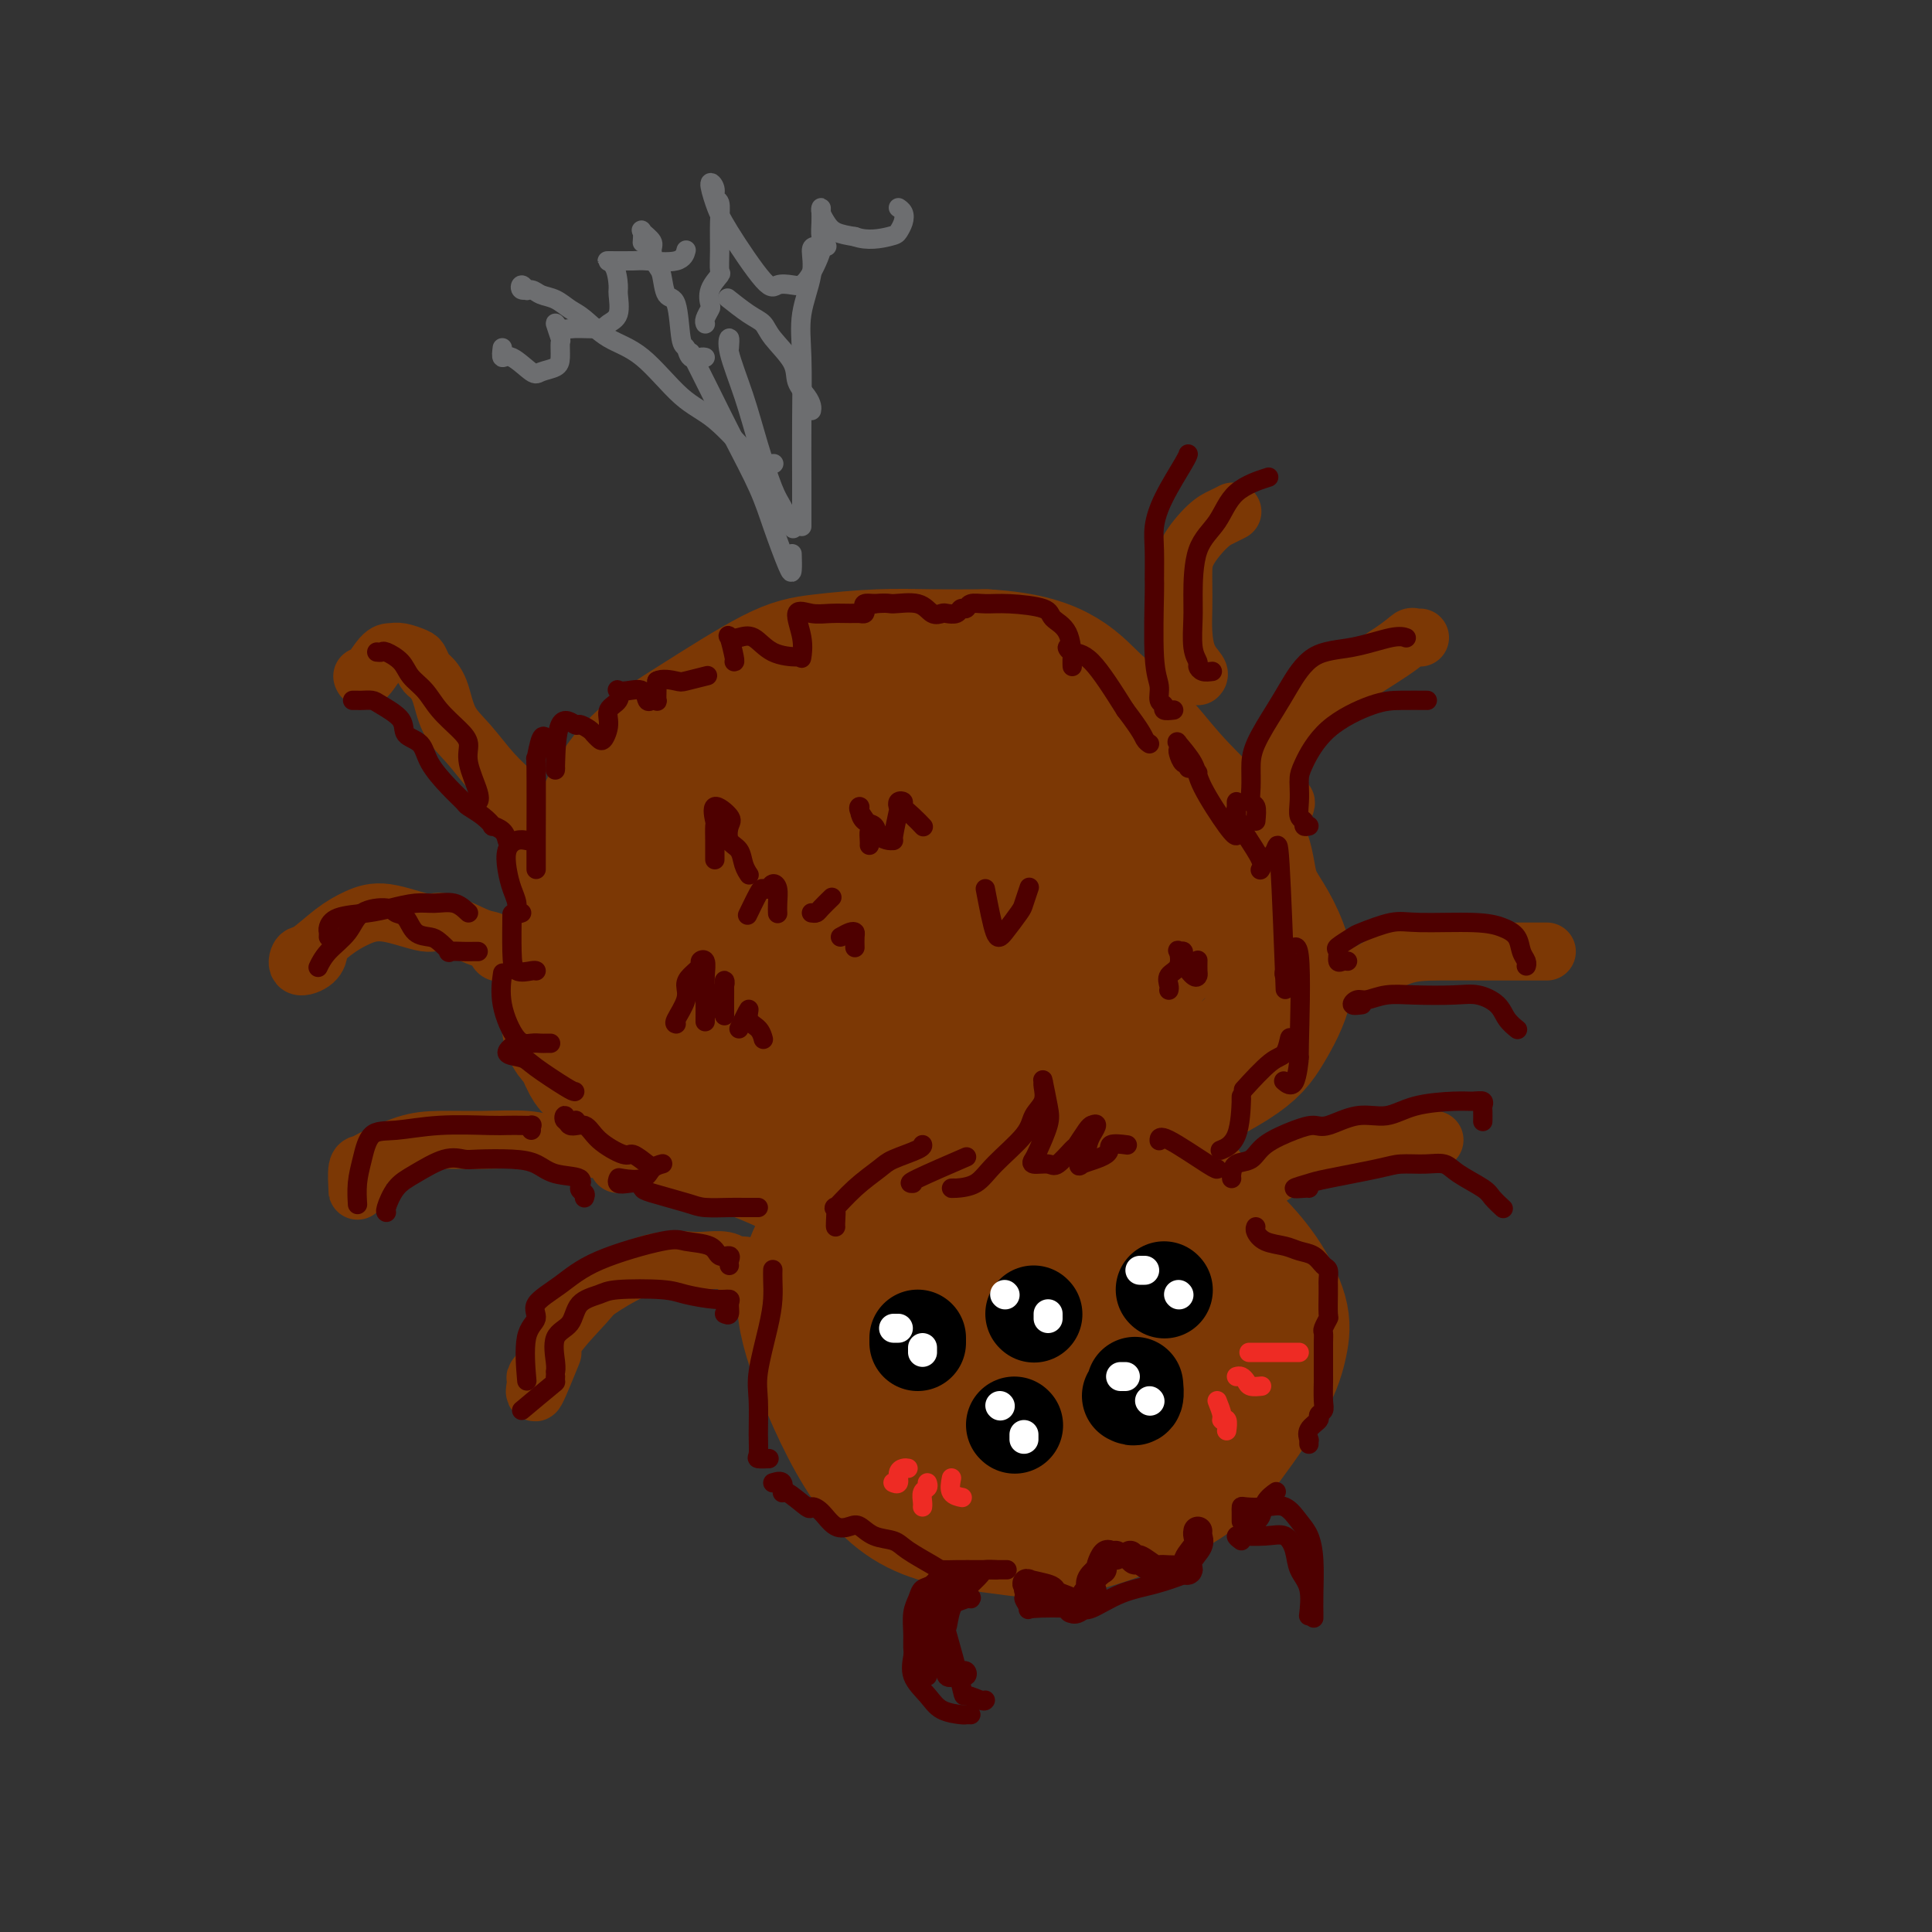 <svg viewBox='0 0 400 400' version='1.1' xmlns='http://www.w3.org/2000/svg' xmlns:xlink='http://www.w3.org/1999/xlink'><rect x="0" y="0" width="400" height="400" fill="#333333" stroke="none"/><g fill='none' stroke='rgb(124,56,5)' stroke-width='28' stroke-linecap='round' stroke-linejoin='round'><path d='M181,270c-1.184,-0.504 -2.369,-1.008 -3,-2c-0.631,-0.992 -0.710,-2.471 -1,-4c-0.290,-1.529 -0.792,-3.109 -1,-5c-0.208,-1.891 -0.123,-4.094 1,-6c1.123,-1.906 3.284,-3.514 5,-5c1.716,-1.486 2.986,-2.851 6,-4c3.014,-1.149 7.770,-2.081 12,-3c4.230,-0.919 7.933,-1.824 14,-2c6.067,-0.176 14.498,0.377 20,2c5.502,1.623 8.074,4.315 11,7c2.926,2.685 6.205,5.363 9,8c2.795,2.637 5.107,5.234 7,8c1.893,2.766 3.367,5.702 4,8c0.633,2.298 0.425,3.958 0,6c-0.425,2.042 -1.065,4.464 -3,8c-1.935,3.536 -5.163,8.185 -8,12c-2.837,3.815 -5.283,6.796 -11,10c-5.717,3.204 -14.706,6.632 -21,8c-6.294,1.368 -9.895,0.676 -15,0c-5.105,-0.676 -11.715,-1.337 -17,-4c-5.285,-2.663 -9.245,-7.327 -13,-14c-3.755,-6.673 -7.305,-15.355 -9,-21c-1.695,-5.645 -1.535,-8.254 -1,-11c0.535,-2.746 1.446,-5.628 4,-10c2.554,-4.372 6.753,-10.235 11,-14c4.247,-3.765 8.542,-5.431 13,-7c4.458,-1.569 9.078,-3.039 16,-3c6.922,0.039 16.144,1.588 22,4c5.856,2.412 8.346,5.688 11,9c2.654,3.312 5.473,6.661 7,10c1.527,3.339 1.764,6.670 2,10'/><path d='M253,265c0.518,3.086 0.815,5.800 0,9c-0.815,3.200 -2.740,6.886 -6,11c-3.260,4.114 -7.855,8.657 -12,12c-4.145,3.343 -7.842,5.487 -14,6c-6.158,0.513 -14.778,-0.606 -20,-4c-5.222,-3.394 -7.046,-9.064 -8,-14c-0.954,-4.936 -1.039,-9.140 0,-13c1.039,-3.860 3.200,-7.377 7,-10c3.800,-2.623 9.239,-4.353 13,-5c3.761,-0.647 5.846,-0.213 9,0c3.154,0.213 7.378,0.203 9,1c1.622,0.797 0.641,2.400 1,5c0.359,2.600 2.056,6.198 0,12c-2.056,5.802 -7.867,13.809 -13,18c-5.133,4.191 -9.588,4.566 -14,5c-4.412,0.434 -8.781,0.928 -13,0c-4.219,-0.928 -8.289,-3.278 -10,-8c-1.711,-4.722 -1.062,-11.816 1,-17c2.062,-5.184 5.537,-8.457 9,-11c3.463,-2.543 6.916,-4.357 10,-5c3.084,-0.643 5.800,-0.115 8,0c2.200,0.115 3.882,-0.184 5,0c1.118,0.184 1.670,0.853 2,2c0.330,1.147 0.436,2.774 0,4c-0.436,1.226 -1.415,2.050 -3,3c-1.585,0.950 -3.776,2.025 -6,3c-2.224,0.975 -4.483,1.850 -6,0c-1.517,-1.850 -2.293,-6.424 -2,-10c0.293,-3.576 1.656,-6.155 4,-9c2.344,-2.845 5.670,-5.956 8,-8c2.330,-2.044 3.665,-3.022 5,-4'/><path d='M217,238c3.340,-2.282 5.189,-1.986 6,-2c0.811,-0.014 0.584,-0.339 1,0c0.416,0.339 1.477,1.340 2,3c0.523,1.660 0.509,3.978 0,6c-0.509,2.022 -1.512,3.749 -4,7c-2.488,3.251 -6.459,8.027 -9,10c-2.541,1.973 -3.650,1.142 -5,1c-1.350,-0.142 -2.940,0.404 -4,0c-1.060,-0.404 -1.589,-1.757 -2,-3c-0.411,-1.243 -0.705,-2.375 -1,-3c-0.295,-0.625 -0.590,-0.742 0,-1c0.590,-0.258 2.065,-0.657 3,-1c0.935,-0.343 1.329,-0.631 2,-1c0.671,-0.369 1.620,-0.820 2,-1c0.380,-0.180 0.190,-0.090 0,0'/><path d='M211,253c-1.274,-0.190 -2.548,-0.379 -2,0c0.548,0.379 2.919,1.328 -4,0c-6.919,-1.328 -23.128,-4.933 -31,-7c-7.872,-2.067 -7.408,-2.596 -10,-4c-2.592,-1.404 -8.241,-3.682 -12,-5c-3.759,-1.318 -5.628,-1.676 -10,-4c-4.372,-2.324 -11.248,-6.614 -15,-9c-3.752,-2.386 -4.379,-2.868 -5,-4c-0.621,-1.132 -1.236,-2.912 -2,-4c-0.764,-1.088 -1.678,-1.482 -2,-3c-0.322,-1.518 -0.051,-4.159 0,-6c0.051,-1.841 -0.118,-2.880 0,-5c0.118,-2.120 0.525,-5.320 1,-8c0.475,-2.680 1.020,-4.838 1,-7c-0.020,-2.162 -0.605,-4.327 0,-7c0.605,-2.673 2.400,-5.854 4,-9c1.600,-3.146 3.006,-6.257 5,-9c1.994,-2.743 4.577,-5.117 7,-7c2.423,-1.883 4.685,-3.275 9,-6c4.315,-2.725 10.684,-6.783 15,-9c4.316,-2.217 6.580,-2.594 10,-3c3.420,-0.406 7.998,-0.840 12,-1c4.002,-0.160 7.429,-0.046 11,0c3.571,0.046 7.285,0.023 11,0'/><path d='M204,136c8.567,0.475 12.986,2.164 16,4c3.014,1.836 4.625,3.821 7,6c2.375,2.179 5.513,4.553 8,7c2.487,2.447 4.321,4.968 7,8c2.679,3.032 6.202,6.577 9,9c2.798,2.423 4.872,3.726 6,6c1.128,2.274 1.310,5.521 2,8c0.690,2.479 1.889,4.192 3,6c1.111,1.808 2.132,3.711 3,6c0.868,2.289 1.581,4.965 1,8c-0.581,3.035 -2.455,6.428 -4,9c-1.545,2.572 -2.762,4.321 -7,7c-4.238,2.679 -11.499,6.287 -16,8c-4.501,1.713 -6.243,1.531 -8,2c-1.757,0.469 -3.528,1.588 -6,2c-2.472,0.412 -5.643,0.118 -8,0c-2.357,-0.118 -3.899,-0.058 -6,0c-2.101,0.058 -4.760,0.115 -9,-1c-4.240,-1.115 -10.059,-3.401 -14,-5c-3.941,-1.599 -6.003,-2.509 -8,-3c-1.997,-0.491 -3.928,-0.563 -7,-1c-3.072,-0.437 -7.284,-1.240 -10,-2c-2.716,-0.760 -3.937,-1.476 -5,-2c-1.063,-0.524 -1.967,-0.857 -3,-2c-1.033,-1.143 -2.196,-3.095 -3,-4c-0.804,-0.905 -1.249,-0.762 -2,-1c-0.751,-0.238 -1.810,-0.858 -3,-2c-1.190,-1.142 -2.513,-2.808 -3,-4c-0.487,-1.192 -0.139,-1.912 0,-3c0.139,-1.088 0.070,-2.544 0,-4'/><path d='M144,198c0.042,-1.960 0.146,-3.360 2,-7c1.854,-3.640 5.457,-9.520 8,-13c2.543,-3.480 4.026,-4.561 6,-7c1.974,-2.439 4.440,-6.236 7,-9c2.560,-2.764 5.213,-4.496 8,-6c2.787,-1.504 5.708,-2.780 10,-4c4.292,-1.220 9.956,-2.383 15,-2c5.044,0.383 9.470,2.312 13,5c3.530,2.688 6.166,6.136 10,10c3.834,3.864 8.867,8.143 12,11c3.133,2.857 4.366,4.291 5,6c0.634,1.709 0.667,3.694 1,5c0.333,1.306 0.964,1.934 1,3c0.036,1.066 -0.523,2.571 -1,4c-0.477,1.429 -0.873,2.782 -5,6c-4.127,3.218 -11.986,8.302 -19,12c-7.014,3.698 -13.184,6.011 -19,7c-5.816,0.989 -11.277,0.656 -16,0c-4.723,-0.656 -8.709,-1.633 -13,-4c-4.291,-2.367 -8.886,-6.123 -11,-9c-2.114,-2.877 -1.747,-4.873 -2,-7c-0.253,-2.127 -1.125,-4.385 -1,-7c0.125,-2.615 1.247,-5.589 2,-8c0.753,-2.411 1.137,-4.260 4,-6c2.863,-1.740 8.205,-3.370 12,-4c3.795,-0.630 6.043,-0.258 10,0c3.957,0.258 9.624,0.403 14,1c4.376,0.597 7.462,1.644 12,3c4.538,1.356 10.530,3.019 14,4c3.470,0.981 4.420,1.280 5,2c0.580,0.720 0.790,1.860 1,3'/><path d='M229,187c1.287,1.178 1.504,1.622 2,2c0.496,0.378 1.269,0.690 0,3c-1.269,2.310 -4.581,6.617 -10,10c-5.419,3.383 -12.947,5.842 -21,8c-8.053,2.158 -16.633,4.015 -24,5c-7.367,0.985 -13.522,1.097 -19,0c-5.478,-1.097 -10.278,-3.405 -14,-7c-3.722,-3.595 -6.366,-8.479 -7,-12c-0.634,-3.521 0.741,-5.681 1,-7c0.259,-1.319 -0.599,-1.798 0,-3c0.599,-1.202 2.656,-3.125 6,-6c3.344,-2.875 7.977,-6.700 12,-9c4.023,-2.300 7.438,-3.076 12,-3c4.562,0.076 10.272,1.003 15,2c4.728,0.997 8.475,2.063 12,3c3.525,0.937 6.830,1.746 9,3c2.170,1.254 3.206,2.955 4,4c0.794,1.045 1.345,1.435 1,2c-0.345,0.565 -1.586,1.306 -3,3c-1.414,1.694 -3.002,4.340 -11,8c-7.998,3.660 -22.405,8.332 -31,10c-8.595,1.668 -11.377,0.330 -15,0c-3.623,-0.330 -8.085,0.346 -11,-1c-2.915,-1.346 -4.281,-4.716 -5,-8c-0.719,-3.284 -0.792,-6.484 2,-10c2.792,-3.516 8.448,-7.350 12,-9c3.552,-1.650 4.999,-1.116 9,-1c4.001,0.116 10.557,-0.185 16,0c5.443,0.185 9.773,0.858 15,3c5.227,2.142 11.351,5.755 14,8c2.649,2.245 1.825,3.123 1,4'/><path d='M201,189c2.542,3.138 1.398,4.982 -1,7c-2.398,2.018 -6.048,4.208 -10,6c-3.952,1.792 -8.205,3.186 -13,4c-4.795,0.814 -10.133,1.048 -13,0c-2.867,-1.048 -3.264,-3.379 -3,-6c0.264,-2.621 1.188,-5.532 3,-7c1.812,-1.468 4.514,-1.493 10,-2c5.486,-0.507 13.758,-1.497 19,-2c5.242,-0.503 7.453,-0.519 9,0c1.547,0.519 2.431,1.573 3,2c0.569,0.427 0.825,0.226 0,2c-0.825,1.774 -2.729,5.522 -8,9c-5.271,3.478 -13.908,6.685 -20,8c-6.092,1.315 -9.640,0.739 -12,0c-2.360,-0.739 -3.531,-1.640 -4,-2c-0.469,-0.360 -0.234,-0.180 0,0'/></g>
<g fill='none' stroke='rgb(124,56,5)' stroke-width='12' stroke-linecap='round' stroke-linejoin='round'><path d='M154,262c-0.342,-0.030 -0.684,-0.060 -1,0c-0.316,0.060 -0.606,0.211 -1,0c-0.394,-0.211 -0.892,-0.785 -2,-1c-1.108,-0.215 -2.826,-0.072 -4,0c-1.174,0.072 -1.805,0.074 -3,0c-1.195,-0.074 -2.954,-0.222 -5,0c-2.046,0.222 -4.378,0.814 -7,2c-2.622,1.186 -5.533,2.966 -7,4c-1.467,1.034 -1.488,1.320 -3,3c-1.512,1.680 -4.513,4.752 -6,7c-1.487,2.248 -1.459,3.673 -2,5c-0.541,1.327 -1.650,2.557 -2,3c-0.350,0.443 0.061,0.098 0,1c-0.061,0.902 -0.593,3.051 0,2c0.593,-1.051 2.312,-5.300 3,-7c0.688,-1.700 0.344,-0.850 0,0'/><path d='M128,241c-0.024,-0.876 -0.048,-1.752 0,-2c0.048,-0.248 0.167,0.131 0,0c-0.167,-0.131 -0.619,-0.771 -1,-1c-0.381,-0.229 -0.692,-0.047 -1,0c-0.308,0.047 -0.612,-0.040 -1,0c-0.388,0.040 -0.861,0.208 -1,0c-0.139,-0.208 0.056,-0.792 0,-1c-0.056,-0.208 -0.363,-0.042 -1,0c-0.637,0.042 -1.603,-0.042 -3,0c-1.397,0.042 -3.224,0.208 -5,0c-1.776,-0.208 -3.502,-0.792 -6,-1c-2.498,-0.208 -5.768,-0.042 -9,0c-3.232,0.042 -6.425,-0.041 -9,0c-2.575,0.041 -4.532,0.207 -7,1c-2.468,0.793 -5.446,2.212 -7,3c-1.554,0.788 -1.684,0.946 -2,1c-0.316,0.054 -0.817,0.003 -1,1c-0.183,0.997 -0.049,3.040 0,4c0.049,0.960 0.013,0.835 0,0c-0.013,-0.835 -0.004,-2.382 0,-3c0.004,-0.618 0.002,-0.309 0,0'/><path d='M104,197c0.093,-0.059 0.187,-0.119 0,0c-0.187,0.119 -0.653,0.416 -1,0c-0.347,-0.416 -0.573,-1.545 -1,-2c-0.427,-0.455 -1.054,-0.236 -3,-1c-1.946,-0.764 -5.211,-2.513 -7,-3c-1.789,-0.487 -2.100,0.287 -4,0c-1.900,-0.287 -5.388,-1.634 -8,-2c-2.612,-0.366 -4.349,0.250 -6,1c-1.651,0.750 -3.217,1.635 -5,3c-1.783,1.365 -3.784,3.210 -5,4c-1.216,0.790 -1.646,0.527 -2,1c-0.354,0.473 -0.631,1.684 0,2c0.631,0.316 2.170,-0.261 3,-1c0.830,-0.739 0.951,-1.640 1,-2c0.049,-0.360 0.024,-0.180 0,0'/><path d='M107,169c-0.007,-0.235 -0.013,-0.471 0,-1c0.013,-0.529 0.046,-1.353 0,-2c-0.046,-0.647 -0.172,-1.118 -1,-2c-0.828,-0.882 -2.358,-2.177 -4,-4c-1.642,-1.823 -3.395,-4.175 -5,-6c-1.605,-1.825 -3.060,-3.123 -4,-5c-0.940,-1.877 -1.363,-4.334 -2,-6c-0.637,-1.666 -1.487,-2.541 -2,-3c-0.513,-0.459 -0.690,-0.501 -1,-1c-0.310,-0.499 -0.753,-1.454 -1,-2c-0.247,-0.546 -0.297,-0.681 -1,-1c-0.703,-0.319 -2.059,-0.821 -3,-1c-0.941,-0.179 -1.468,-0.034 -2,0c-0.532,0.034 -1.071,-0.042 -2,1c-0.929,1.042 -2.250,3.204 -3,4c-0.750,0.796 -0.929,0.228 -1,0c-0.071,-0.228 -0.036,-0.114 0,0'/><path d='M260,254c-0.816,-0.133 -1.632,-0.266 -2,-1c-0.368,-0.734 -0.287,-2.070 0,-3c0.287,-0.930 0.779,-1.455 1,-2c0.221,-0.545 0.170,-1.110 1,-2c0.830,-0.890 2.542,-2.105 4,-3c1.458,-0.895 2.661,-1.469 4,-2c1.339,-0.531 2.815,-1.018 5,-2c2.185,-0.982 5.080,-2.459 7,-3c1.920,-0.541 2.864,-0.145 4,0c1.136,0.145 2.462,0.039 4,0c1.538,-0.039 3.288,-0.010 4,0c0.712,0.010 0.387,0.003 1,0c0.613,-0.003 2.165,-0.001 3,0c0.835,0.001 0.953,0.000 1,0c0.047,-0.000 0.024,-0.000 0,0'/><path d='M261,215c0.001,-0.733 0.003,-1.466 0,-2c-0.003,-0.534 -0.009,-0.869 0,-1c0.009,-0.131 0.034,-0.060 1,-1c0.966,-0.940 2.874,-2.893 5,-4c2.126,-1.107 4.470,-1.368 7,-2c2.530,-0.632 5.247,-1.633 8,-3c2.753,-1.367 5.541,-3.098 8,-4c2.459,-0.902 4.590,-0.974 8,-1c3.410,-0.026 8.101,-0.007 11,0c2.899,0.007 4.006,0.002 5,0c0.994,-0.002 1.875,-0.001 3,0c1.125,0.001 2.495,0.000 3,0c0.505,-0.000 0.144,-0.000 0,0c-0.144,0.000 -0.072,0.000 0,0'/><path d='M266,167c0.215,-0.514 0.431,-1.028 0,-1c-0.431,0.028 -1.508,0.597 -2,0c-0.492,-0.597 -0.400,-2.361 0,-4c0.400,-1.639 1.108,-3.152 2,-5c0.892,-1.848 1.969,-4.030 3,-6c1.031,-1.970 2.016,-3.729 3,-5c0.984,-1.271 1.966,-2.053 5,-4c3.034,-1.947 8.120,-5.058 11,-7c2.880,-1.942 3.556,-2.717 4,-3c0.444,-0.283 0.658,-0.076 1,0c0.342,0.076 0.812,0.022 1,0c0.188,-0.022 0.094,-0.011 0,0'/><path d='M248,140c0.196,-0.204 0.392,-0.407 0,-1c-0.392,-0.593 -1.373,-1.575 -2,-3c-0.627,-1.425 -0.900,-3.292 -1,-5c-0.100,-1.708 -0.028,-3.256 0,-5c0.028,-1.744 0.013,-3.686 0,-5c-0.013,-1.314 -0.024,-2.002 0,-3c0.024,-0.998 0.084,-2.306 1,-4c0.916,-1.694 2.689,-3.774 4,-5c1.311,-1.226 2.161,-1.599 3,-2c0.839,-0.401 1.668,-0.829 2,-1c0.332,-0.171 0.166,-0.086 0,0'/></g>
<g fill='none' stroke='rgb(78,0,0)' stroke-width='4' stroke-linecap='round' stroke-linejoin='round'><path d='M160,263c0.004,-0.137 0.008,-0.274 0,0c-0.008,0.274 -0.026,0.958 0,2c0.026,1.042 0.098,2.442 0,4c-0.098,1.558 -0.365,3.275 -1,6c-0.635,2.725 -1.636,6.457 -2,9c-0.364,2.543 -0.090,3.897 0,6c0.090,2.103 -0.003,4.956 0,7c0.003,2.044 0.104,3.280 0,4c-0.104,0.720 -0.413,0.925 0,1c0.413,0.075 1.546,0.022 2,0c0.454,-0.022 0.227,-0.011 0,0'/><path d='M160,307c0.844,-0.251 1.689,-0.502 2,0c0.311,0.502 0.089,1.757 0,2c-0.089,0.243 -0.043,-0.526 1,0c1.043,0.526 3.084,2.348 4,3c0.916,0.652 0.706,0.134 1,0c0.294,-0.134 1.092,0.114 2,1c0.908,0.886 1.927,2.408 3,3c1.073,0.592 2.199,0.255 3,0c0.801,-0.255 1.276,-0.426 2,0c0.724,0.426 1.698,1.449 3,2c1.302,0.551 2.931,0.631 4,1c1.069,0.369 1.579,1.027 3,2c1.421,0.973 3.755,2.261 5,3c1.245,0.739 1.403,0.930 2,1c0.597,0.070 1.634,0.019 3,0c1.366,-0.019 3.060,-0.005 5,0c1.940,0.005 4.126,0.001 5,0c0.874,-0.001 0.437,-0.001 0,0'/><path d='M200,326c-0.245,-0.015 -0.489,-0.030 -1,0c-0.511,0.030 -1.288,0.104 -2,0c-0.712,-0.104 -1.357,-0.388 -2,0c-0.643,0.388 -1.282,1.447 -2,2c-0.718,0.553 -1.513,0.599 -2,1c-0.487,0.401 -0.666,1.155 -1,2c-0.334,0.845 -0.824,1.779 -1,3c-0.176,1.221 -0.038,2.728 0,4c0.038,1.272 -0.025,2.309 0,3c0.025,0.691 0.136,1.036 0,2c-0.136,0.964 -0.521,2.545 0,4c0.521,1.455 1.947,2.782 3,4c1.053,1.218 1.732,2.326 3,3c1.268,0.674 3.123,0.913 4,1c0.877,0.087 0.775,0.024 1,0c0.225,-0.024 0.779,-0.007 1,0c0.221,0.007 0.111,0.003 0,0'/><path d='M204,352c-0.089,0.142 -0.178,0.283 -1,0c-0.822,-0.283 -2.376,-0.992 -3,-1c-0.624,-0.008 -0.316,0.683 -1,-2c-0.684,-2.683 -2.358,-8.739 -3,-11c-0.642,-2.261 -0.251,-0.725 0,-1c0.251,-0.275 0.362,-2.361 1,-4c0.638,-1.639 1.804,-2.831 3,-4c1.196,-1.169 2.424,-2.313 3,-3c0.576,-0.687 0.501,-0.916 1,-1c0.499,-0.084 1.571,-0.024 2,0c0.429,0.024 0.214,0.012 0,0'/><path d='M201,331c0.154,-0.220 0.307,-0.440 -1,0c-1.307,0.440 -4.075,1.541 -5,2c-0.925,0.459 -0.008,0.277 0,1c0.008,0.723 -0.894,2.353 -1,4c-0.106,1.647 0.586,3.313 1,5c0.414,1.687 0.552,3.394 1,4c0.448,0.606 1.206,0.110 2,0c0.794,-0.110 1.625,0.166 2,0c0.375,-0.166 0.293,-0.776 0,-1c-0.293,-0.224 -0.798,-0.064 -1,0c-0.202,0.064 -0.101,0.032 0,0'/><path d='M193,341c-0.423,-0.121 -0.845,-0.242 -1,0c-0.155,0.242 -0.041,0.847 0,1c0.041,0.153 0.011,-0.145 0,0c-0.011,0.145 -0.002,0.735 0,2c0.002,1.265 -0.005,3.206 0,3c0.005,-0.206 0.020,-2.560 0,-4c-0.020,-1.440 -0.074,-1.966 0,-3c0.074,-1.034 0.278,-2.576 0,-4c-0.278,-1.424 -1.036,-2.730 0,-4c1.036,-1.270 3.868,-2.506 5,-3c1.132,-0.494 0.566,-0.247 0,0'/><path d='M257,315c-0.001,-0.339 -0.003,-0.679 0,-1c0.003,-0.321 0.009,-0.624 0,-1c-0.009,-0.376 -0.035,-0.823 0,-1c0.035,-0.177 0.131,-0.082 1,0c0.869,0.082 2.510,0.150 4,0c1.490,-0.150 2.830,-0.519 4,0c1.170,0.519 2.170,1.925 3,3c0.830,1.075 1.490,1.819 2,3c0.510,1.181 0.869,2.800 1,5c0.131,2.200 0.035,4.981 0,7c-0.035,2.019 -0.009,3.274 0,4c0.009,0.726 0.003,0.922 0,1c-0.003,0.078 -0.001,0.039 0,0'/><path d='M257,319c-0.569,-0.424 -1.138,-0.848 -1,-1c0.138,-0.152 0.983,-0.033 1,0c0.017,0.033 -0.792,-0.021 0,0c0.792,0.021 3.187,0.117 5,0c1.813,-0.117 3.046,-0.447 4,0c0.954,0.447 1.628,1.672 2,3c0.372,1.328 0.440,2.758 1,4c0.560,1.242 1.612,2.296 2,4c0.388,1.704 0.111,4.058 0,5c-0.111,0.942 -0.055,0.471 0,0'/><path d='M213,331c-0.565,-0.225 -1.129,-0.450 -1,0c0.129,0.450 0.952,1.575 1,2c0.048,0.425 -0.678,0.150 1,0c1.678,-0.150 5.759,-0.176 8,0c2.241,0.176 2.643,0.555 4,0c1.357,-0.555 3.670,-2.044 6,-3c2.330,-0.956 4.676,-1.380 7,-2c2.324,-0.620 4.626,-1.436 6,-2c1.374,-0.564 1.821,-0.875 2,-1c0.179,-0.125 0.089,-0.062 0,0'/><path d='M257,318c-0.170,0.186 -0.339,0.372 0,0c0.339,-0.372 1.188,-1.301 2,-2c0.812,-0.699 1.589,-1.167 2,-2c0.411,-0.833 0.457,-2.032 1,-3c0.543,-0.968 1.584,-1.705 2,-2c0.416,-0.295 0.208,-0.147 0,0'/><path d='M271,299c0.005,-0.410 0.009,-0.821 0,-1c-0.009,-0.179 -0.032,-0.128 0,0c0.032,0.128 0.117,0.333 0,0c-0.117,-0.333 -0.438,-1.203 0,-2c0.438,-0.797 1.634,-1.520 2,-2c0.366,-0.480 -0.098,-0.715 0,-1c0.098,-0.285 0.758,-0.618 1,-1c0.242,-0.382 0.065,-0.811 0,-2c-0.065,-1.189 -0.017,-3.137 0,-4c0.017,-0.863 0.005,-0.641 0,-1c-0.005,-0.359 -0.002,-1.299 0,-2c0.002,-0.701 0.004,-1.162 0,-2c-0.004,-0.838 -0.015,-2.053 0,-3c0.015,-0.947 0.057,-1.627 0,-2c-0.057,-0.373 -0.211,-0.439 0,-1c0.211,-0.561 0.789,-1.618 1,-2c0.211,-0.382 0.056,-0.090 0,-1c-0.056,-0.910 -0.014,-3.021 0,-4c0.014,-0.979 0.001,-0.824 0,-1c-0.001,-0.176 0.009,-0.681 0,-1c-0.009,-0.319 -0.036,-0.453 0,-1c0.036,-0.547 0.135,-1.509 0,-2c-0.135,-0.491 -0.504,-0.512 -1,-1c-0.496,-0.488 -1.117,-1.444 -2,-2c-0.883,-0.556 -2.026,-0.713 -3,-1c-0.974,-0.287 -1.777,-0.704 -3,-1c-1.223,-0.296 -2.864,-0.471 -4,-1c-1.136,-0.529 -1.767,-1.412 -2,-2c-0.233,-0.588 -0.066,-0.882 0,-1c0.066,-0.118 0.033,-0.059 0,0'/><path d='M157,250c-1.062,0.004 -2.123,0.008 -3,0c-0.877,-0.008 -1.569,-0.029 -3,0c-1.431,0.029 -3.601,0.109 -5,0c-1.399,-0.109 -2.027,-0.408 -4,-1c-1.973,-0.592 -5.293,-1.478 -7,-2c-1.707,-0.522 -1.802,-0.679 -2,-1c-0.198,-0.321 -0.498,-0.804 -1,-1c-0.502,-0.196 -1.207,-0.103 -2,0c-0.793,0.103 -1.675,0.217 -2,0c-0.325,-0.217 -0.094,-0.766 0,-1c0.094,-0.234 0.050,-0.154 1,0c0.950,0.154 2.894,0.381 4,0c1.106,-0.381 1.375,-1.372 2,-2c0.625,-0.628 1.607,-0.894 2,-1c0.393,-0.106 0.196,-0.053 0,0'/><path d='M134,241c-1.175,-0.911 -2.350,-1.821 -3,-2c-0.650,-0.179 -0.776,0.374 -2,0c-1.224,-0.374 -3.545,-1.676 -5,-3c-1.455,-1.324 -2.043,-2.670 -3,-3c-0.957,-0.330 -2.284,0.356 -3,0c-0.716,-0.356 -0.821,-1.755 -1,-2c-0.179,-0.245 -0.433,0.665 0,1c0.433,0.335 1.552,0.096 2,0c0.448,-0.096 0.224,-0.048 0,0'/><path d='M119,226c-0.229,-0.027 -0.457,-0.053 -2,-1c-1.543,-0.947 -4.399,-2.814 -6,-4c-1.601,-1.186 -1.945,-1.691 -3,-2c-1.055,-0.309 -2.819,-0.423 -3,-1c-0.181,-0.577 1.220,-1.617 2,-2c0.780,-0.383 0.937,-0.109 1,0c0.063,0.109 0.031,0.055 0,0'/><path d='M114,216c-0.352,-0.004 -0.704,-0.007 -1,0c-0.296,0.007 -0.534,0.026 -1,0c-0.466,-0.026 -1.158,-0.095 -2,0c-0.842,0.095 -1.834,0.355 -3,-1c-1.166,-1.355 -2.506,-4.326 -3,-7c-0.494,-2.674 -0.141,-5.050 0,-6c0.141,-0.950 0.071,-0.475 0,0'/><path d='M111,201c-0.113,-0.065 -0.226,-0.131 -1,0c-0.774,0.131 -2.207,0.458 -3,0c-0.793,-0.458 -0.944,-1.700 -1,-4c-0.056,-2.300 -0.016,-5.657 0,-7c0.016,-1.343 0.008,-0.671 0,0'/><path d='M108,189c-0.446,0.160 -0.891,0.321 -1,0c-0.109,-0.321 0.120,-1.123 0,-2c-0.120,-0.877 -0.589,-1.829 -1,-3c-0.411,-1.171 -0.765,-2.563 -1,-4c-0.235,-1.438 -0.352,-2.921 0,-4c0.352,-1.079 1.172,-1.752 2,-2c0.828,-0.248 1.665,-0.071 2,0c0.335,0.071 0.167,0.035 0,0'/><path d='M111,180c0.002,-0.304 0.003,-0.608 0,-1c-0.003,-0.392 -0.011,-0.873 0,-5c0.011,-4.127 0.041,-11.901 0,-15c-0.041,-3.099 -0.155,-1.524 0,-2c0.155,-0.476 0.578,-3.004 1,-4c0.422,-0.996 0.845,-0.460 1,0c0.155,0.460 0.044,0.846 0,1c-0.044,0.154 -0.022,0.077 0,0'/><path d='M115,159c-0.026,0.485 -0.053,0.970 0,-1c0.053,-1.970 0.185,-6.395 1,-8c0.815,-1.605 2.312,-0.388 3,0c0.688,0.388 0.565,-0.051 1,0c0.435,0.051 1.427,0.594 2,1c0.573,0.406 0.726,0.677 1,1c0.274,0.323 0.669,0.698 1,1c0.331,0.302 0.597,0.532 1,0c0.403,-0.532 0.944,-1.827 1,-3c0.056,-1.173 -0.373,-2.223 0,-3c0.373,-0.777 1.546,-1.282 2,-2c0.454,-0.718 0.187,-1.649 0,-2c-0.187,-0.351 -0.296,-0.122 0,0c0.296,0.122 0.997,0.137 2,0c1.003,-0.137 2.307,-0.428 3,0c0.693,0.428 0.774,1.573 1,2c0.226,0.427 0.596,0.137 1,0c0.404,-0.137 0.840,-0.119 1,0c0.160,0.119 0.043,0.340 0,0c-0.043,-0.340 -0.012,-1.240 0,-2c0.012,-0.760 0.006,-1.380 0,-2'/><path d='M136,141c1.003,-0.635 3.011,-0.222 4,0c0.989,0.222 0.959,0.252 2,0c1.041,-0.252 3.155,-0.786 4,-1c0.845,-0.214 0.423,-0.107 0,0'/><path d='M152,137c0.102,0.029 0.204,0.058 0,-1c-0.204,-1.058 -0.713,-3.201 -1,-4c-0.287,-0.799 -0.350,-0.252 0,0c0.350,0.252 1.113,0.210 2,0c0.887,-0.210 1.897,-0.590 3,0c1.103,0.590 2.297,2.148 4,3c1.703,0.852 3.914,0.998 5,1c1.086,0.002 1.045,-0.139 1,0c-0.045,0.139 -0.095,0.559 0,0c0.095,-0.559 0.336,-2.097 0,-4c-0.336,-1.903 -1.250,-4.170 -1,-5c0.250,-0.830 1.664,-0.222 3,0c1.336,0.222 2.593,0.057 4,0c1.407,-0.057 2.964,-0.005 4,0c1.036,0.005 1.551,-0.037 2,0c0.449,0.037 0.832,0.154 1,0c0.168,-0.154 0.122,-0.580 0,-1c-0.122,-0.420 -0.321,-0.834 0,-1c0.321,-0.166 1.160,-0.083 2,0'/><path d='M181,125c3.118,-0.277 2.914,0.031 4,0c1.086,-0.031 3.460,-0.399 5,0c1.540,0.399 2.244,1.567 3,2c0.756,0.433 1.565,0.131 2,0c0.435,-0.131 0.496,-0.092 1,0c0.504,0.092 1.449,0.235 2,0c0.551,-0.235 0.706,-0.848 1,-1c0.294,-0.152 0.727,0.158 1,0c0.273,-0.158 0.386,-0.782 1,-1c0.614,-0.218 1.730,-0.028 3,0c1.270,0.028 2.694,-0.106 5,0c2.306,0.106 5.493,0.453 7,1c1.507,0.547 1.332,1.294 2,2c0.668,0.706 2.179,1.369 3,3c0.821,1.631 0.953,4.228 1,5c0.047,0.772 0.008,-0.281 0,0c-0.008,0.281 0.013,1.897 0,2c-0.013,0.103 -0.060,-1.307 0,-2c0.060,-0.693 0.229,-0.669 0,-1c-0.229,-0.331 -0.855,-1.017 -1,-1c-0.145,0.017 0.192,0.735 1,1c0.808,0.265 2.088,0.076 4,2c1.912,1.924 4.456,5.962 7,10'/><path d='M233,147c3.476,4.548 3.667,5.417 4,6c0.333,0.583 0.810,0.881 1,1c0.190,0.119 0.095,0.060 0,0'/><path d='M248,160c-0.303,-0.457 -0.607,-0.914 -1,-1c-0.393,-0.086 -0.876,0.198 -1,0c-0.124,-0.198 0.111,-0.879 0,-1c-0.111,-0.121 -0.568,0.318 -1,0c-0.432,-0.318 -0.837,-1.394 -1,-2c-0.163,-0.606 -0.083,-0.743 0,-1c0.083,-0.257 0.169,-0.633 0,-1c-0.169,-0.367 -0.591,-0.725 0,0c0.591,0.725 2.197,2.531 3,4c0.803,1.469 0.804,2.599 2,5c1.196,2.401 3.589,6.073 5,8c1.411,1.927 1.842,2.109 2,2c0.158,-0.109 0.043,-0.510 0,-1c-0.043,-0.490 -0.013,-1.069 0,-2c0.013,-0.931 0.008,-2.215 0,-3c-0.008,-0.785 -0.019,-1.073 0,-1c0.019,0.073 0.068,0.507 0,1c-0.068,0.493 -0.253,1.047 0,2c0.253,0.953 0.944,2.307 2,4c1.056,1.693 2.477,3.725 3,5c0.523,1.275 0.150,1.793 0,2c-0.150,0.207 -0.075,0.104 0,0'/><path d='M262,178c0.762,-0.500 1.524,-1.000 2,-2c0.476,-1.000 0.667,-2.500 1,3c0.333,5.500 0.810,18.000 1,23c0.190,5.000 0.095,2.500 0,0'/><path d='M266,202c-0.130,-0.188 -0.259,-0.377 0,-1c0.259,-0.623 0.907,-1.682 1,-2c0.093,-0.318 -0.369,0.105 0,-1c0.369,-1.105 1.570,-3.740 2,0c0.430,3.740 0.090,13.853 0,18c-0.090,4.147 0.069,2.328 0,3c-0.069,0.672 -0.365,3.835 -1,5c-0.635,1.165 -1.610,0.333 -2,0c-0.390,-0.333 -0.195,-0.166 0,0'/><path d='M267,216c0.062,-0.742 0.124,-1.483 0,-1c-0.124,0.483 -0.435,2.191 -1,3c-0.565,0.809 -1.383,0.718 -3,2c-1.617,1.282 -4.033,3.938 -5,5c-0.967,1.062 -0.483,0.531 0,0'/><path d='M257,227c-0.006,0.611 -0.013,1.222 0,1c0.013,-0.222 0.045,-1.276 0,0c-0.045,1.276 -0.166,4.882 -1,7c-0.834,2.118 -2.381,2.748 -3,3c-0.619,0.252 -0.309,0.126 0,0'/><path d='M173,254c0.006,0.016 0.012,0.031 0,0c-0.012,-0.031 -0.042,-0.109 0,-1c0.042,-0.891 0.158,-2.595 0,-3c-0.158,-0.405 -0.588,0.487 0,0c0.588,-0.487 2.196,-2.355 4,-4c1.804,-1.645 3.804,-3.068 5,-4c1.196,-0.932 1.588,-1.374 3,-2c1.412,-0.626 3.842,-1.436 5,-2c1.158,-0.564 1.042,-0.883 1,-1c-0.042,-0.117 -0.012,-0.034 0,0c0.012,0.034 0.006,0.017 0,0'/><path d='M189,245c-0.578,0.022 -1.156,0.044 1,-1c2.156,-1.044 7.044,-3.156 9,-4c1.956,-0.844 0.978,-0.422 0,0'/><path d='M198,246c-0.435,-0.009 -0.870,-0.018 -1,0c-0.130,0.018 0.044,0.062 1,0c0.956,-0.062 2.695,-0.232 4,-1c1.305,-0.768 2.178,-2.135 4,-4c1.822,-1.865 4.593,-4.227 6,-6c1.407,-1.773 1.449,-2.957 2,-4c0.551,-1.043 1.611,-1.944 2,-3c0.389,-1.056 0.108,-2.267 0,-3c-0.108,-0.733 -0.041,-0.988 0,-1c0.041,-0.012 0.057,0.220 0,0c-0.057,-0.220 -0.186,-0.894 0,0c0.186,0.894 0.688,3.354 1,5c0.312,1.646 0.433,2.479 0,4c-0.433,1.521 -1.422,3.731 -2,5c-0.578,1.269 -0.747,1.597 -1,2c-0.253,0.403 -0.591,0.881 0,1c0.591,0.119 2.113,-0.122 3,0c0.887,0.122 1.141,0.607 2,0c0.859,-0.607 2.323,-2.307 3,-3c0.677,-0.693 0.567,-0.379 1,-1c0.433,-0.621 1.409,-2.177 2,-3c0.591,-0.823 0.795,-0.911 1,-1'/><path d='M226,233c1.907,-0.920 0.673,0.781 0,2c-0.673,1.219 -0.786,1.955 -1,3c-0.214,1.045 -0.530,2.399 -1,3c-0.470,0.601 -1.096,0.448 0,0c1.096,-0.448 3.912,-1.192 5,-2c1.088,-0.808 0.447,-1.679 1,-2c0.553,-0.321 2.301,-0.092 3,0c0.699,0.092 0.350,0.046 0,0'/><path d='M240,236c0.000,0.144 0.000,0.287 0,0c0.000,-0.287 0.000,-1.005 2,0c2.000,1.005 6.000,3.732 8,5c2.000,1.268 2.000,1.077 2,1c-0.000,-0.077 0.000,-0.038 0,0'/><path d='M150,272c0.436,0.195 0.871,0.389 1,0c0.129,-0.389 -0.049,-1.362 0,-2c0.049,-0.638 0.326,-0.942 0,-1c-0.326,-0.058 -1.254,0.131 -3,0c-1.746,-0.131 -4.310,-0.581 -6,-1c-1.690,-0.419 -2.506,-0.807 -5,-1c-2.494,-0.193 -6.665,-0.192 -9,0c-2.335,0.192 -2.832,0.576 -4,1c-1.168,0.424 -3.007,0.888 -4,2c-0.993,1.112 -1.142,2.873 -2,4c-0.858,1.127 -2.426,1.622 -3,3c-0.574,1.378 -0.155,3.640 0,5c0.155,1.360 0.044,1.817 0,2c-0.044,0.183 -0.022,0.091 0,0'/><path d='M151,262c-0.054,-0.295 -0.108,-0.590 0,-1c0.108,-0.410 0.379,-0.936 0,-1c-0.379,-0.064 -1.408,0.334 -2,0c-0.592,-0.334 -0.747,-1.398 -2,-2c-1.253,-0.602 -3.605,-0.741 -5,-1c-1.395,-0.259 -1.832,-0.638 -5,0c-3.168,0.638 -9.067,2.294 -13,4c-3.933,1.706 -5.901,3.464 -8,5c-2.099,1.536 -4.328,2.851 -5,4c-0.672,1.149 0.211,2.133 0,3c-0.211,0.867 -1.518,1.618 -2,4c-0.482,2.382 -0.138,6.395 0,8c0.138,1.605 0.069,0.803 0,0'/><path d='M108,292c2.423,-2.030 4.845,-4.060 6,-5c1.155,-0.940 1.042,-0.792 1,-1c-0.042,-0.208 -0.012,-0.774 0,-1c0.012,-0.226 0.006,-0.113 0,0'/><path d='M121,248c0.147,-0.366 0.294,-0.731 0,-1c-0.294,-0.269 -1.030,-0.440 -1,-1c0.030,-0.560 0.825,-1.509 0,-2c-0.825,-0.491 -3.270,-0.523 -5,-1c-1.730,-0.477 -2.747,-1.398 -4,-2c-1.253,-0.602 -2.743,-0.884 -5,-1c-2.257,-0.116 -5.279,-0.066 -7,0c-1.721,0.066 -2.139,0.147 -3,0c-0.861,-0.147 -2.164,-0.523 -4,0c-1.836,0.523 -4.205,1.944 -6,3c-1.795,1.056 -3.017,1.747 -4,3c-0.983,1.253 -1.726,3.068 -2,4c-0.274,0.932 -0.078,0.981 0,1c0.078,0.019 0.039,0.010 0,0'/><path d='M110,234c-0.040,-0.422 -0.081,-0.845 0,-1c0.081,-0.155 0.283,-0.043 0,0c-0.283,0.043 -1.050,0.015 -2,0c-0.950,-0.015 -2.082,-0.018 -3,0c-0.918,0.018 -1.622,0.058 -4,0c-2.378,-0.058 -6.431,-0.215 -10,0c-3.569,0.215 -6.655,0.801 -9,1c-2.345,0.199 -3.949,0.012 -5,1c-1.051,0.988 -1.550,3.151 -2,5c-0.450,1.849 -0.852,3.382 -1,5c-0.148,1.618 -0.042,3.319 0,4c0.042,0.681 0.021,0.340 0,0'/><path d='M99,197c-0.291,-0.004 -0.582,-0.008 -1,0c-0.418,0.008 -0.965,0.027 -2,0c-1.035,-0.027 -2.560,-0.099 -3,0c-0.440,0.099 0.206,0.370 0,0c-0.206,-0.370 -1.263,-1.380 -2,-2c-0.737,-0.620 -1.153,-0.850 -2,-1c-0.847,-0.150 -2.125,-0.222 -3,-1c-0.875,-0.778 -1.349,-2.263 -2,-3c-0.651,-0.737 -1.480,-0.725 -2,-1c-0.520,-0.275 -0.732,-0.837 -2,-1c-1.268,-0.163 -3.594,0.072 -5,1c-1.406,0.928 -1.892,2.548 -3,4c-1.108,1.452 -2.837,2.737 -4,4c-1.163,1.263 -1.761,2.504 -2,3c-0.239,0.496 -0.120,0.248 0,0'/><path d='M97,189c-0.903,-0.852 -1.807,-1.703 -3,-2c-1.193,-0.297 -2.676,-0.039 -4,0c-1.324,0.039 -2.488,-0.140 -4,0c-1.512,0.140 -3.372,0.601 -5,1c-1.628,0.399 -3.025,0.738 -5,1c-1.975,0.262 -4.529,0.449 -6,1c-1.471,0.551 -1.858,1.467 -2,2c-0.142,0.533 -0.038,0.682 0,1c0.038,0.318 0.011,0.805 0,1c-0.011,0.195 -0.005,0.097 0,0'/><path d='M105,174c-0.186,-0.720 -0.372,-1.440 -1,-2c-0.628,-0.560 -1.697,-0.961 -2,-1c-0.303,-0.039 0.160,0.284 0,0c-0.160,-0.284 -0.943,-1.173 -2,-2c-1.057,-0.827 -2.389,-1.590 -3,-2c-0.611,-0.410 -0.501,-0.465 -1,-1c-0.499,-0.535 -1.608,-1.549 -3,-3c-1.392,-1.451 -3.066,-3.338 -4,-5c-0.934,-1.662 -1.128,-3.101 -2,-4c-0.872,-0.899 -2.423,-1.260 -3,-2c-0.577,-0.740 -0.182,-1.858 -1,-3c-0.818,-1.142 -2.850,-2.306 -4,-3c-1.150,-0.694 -1.419,-0.918 -2,-1c-0.581,-0.082 -1.475,-0.022 -2,0c-0.525,0.022 -0.680,0.006 -1,0c-0.320,-0.006 -0.806,-0.002 -1,0c-0.194,0.002 -0.097,0.001 0,0'/><path d='M78,135c0.389,0.041 0.779,0.082 1,0c0.221,-0.082 0.274,-0.287 1,0c0.726,0.287 2.127,1.067 3,2c0.873,0.933 1.219,2.020 2,3c0.781,0.980 1.997,1.852 3,3c1.003,1.148 1.793,2.573 3,4c1.207,1.427 2.831,2.855 4,4c1.169,1.145 1.882,2.006 2,3c0.118,0.994 -0.360,2.122 0,4c0.360,1.878 1.559,4.506 2,6c0.441,1.494 0.126,1.856 0,2c-0.126,0.144 -0.063,0.072 0,0'/><path d='M243,147c-0.878,0.102 -1.756,0.203 -2,0c-0.244,-0.203 0.145,-0.711 0,-1c-0.145,-0.289 -0.823,-0.360 -1,-1c-0.177,-0.640 0.149,-1.851 0,-3c-0.149,-1.149 -0.773,-2.238 -1,-6c-0.227,-3.762 -0.057,-10.197 0,-13c0.057,-2.803 0.001,-1.973 0,-3c-0.001,-1.027 0.052,-3.911 0,-6c-0.052,-2.089 -0.210,-3.383 0,-5c0.210,-1.617 0.788,-3.557 2,-6c1.212,-2.443 3.057,-5.388 4,-7c0.943,-1.612 0.984,-1.889 1,-2c0.016,-0.111 0.008,-0.055 0,0'/><path d='M251,139c-0.724,0.096 -1.448,0.192 -2,0c-0.552,-0.192 -0.933,-0.671 -1,-1c-0.067,-0.329 0.178,-0.506 0,-1c-0.178,-0.494 -0.781,-1.305 -1,-3c-0.219,-1.695 -0.053,-4.274 0,-6c0.053,-1.726 -0.006,-2.599 0,-5c0.006,-2.401 0.076,-6.328 1,-9c0.924,-2.672 2.701,-4.087 4,-6c1.299,-1.913 2.119,-4.323 4,-6c1.881,-1.677 4.823,-2.622 6,-3c1.177,-0.378 0.588,-0.189 0,0'/><path d='M260,170c0.113,-1.221 0.227,-2.441 0,-3c-0.227,-0.559 -0.794,-0.456 -1,-1c-0.206,-0.544 -0.051,-1.735 0,-3c0.051,-1.265 -0.002,-2.605 0,-4c0.002,-1.395 0.058,-2.845 1,-5c0.942,-2.155 2.769,-5.016 4,-7c1.231,-1.984 1.864,-3.092 3,-5c1.136,-1.908 2.774,-4.616 5,-6c2.226,-1.384 5.040,-1.443 8,-2c2.960,-0.557 6.066,-1.611 8,-2c1.934,-0.389 2.695,-0.111 3,0c0.305,0.111 0.152,0.056 0,0'/><path d='M271,171c-0.453,0.102 -0.906,0.203 -1,0c-0.094,-0.203 0.171,-0.712 0,-1c-0.171,-0.288 -0.777,-0.356 -1,-1c-0.223,-0.644 -0.063,-1.865 0,-3c0.063,-1.135 0.028,-2.185 0,-3c-0.028,-0.815 -0.050,-1.395 0,-2c0.050,-0.605 0.172,-1.234 1,-3c0.828,-1.766 2.363,-4.669 5,-7c2.637,-2.331 6.377,-4.089 9,-5c2.623,-0.911 4.129,-0.976 6,-1c1.871,-0.024 4.106,-0.007 5,0c0.894,0.007 0.447,0.003 0,0'/><path d='M279,199c-0.303,-0.057 -0.606,-0.113 -1,0c-0.394,0.113 -0.877,0.397 -1,0c-0.123,-0.397 0.116,-1.473 0,-2c-0.116,-0.527 -0.586,-0.505 0,-1c0.586,-0.495 2.228,-1.506 3,-2c0.772,-0.494 0.674,-0.470 2,-1c1.326,-0.530 4.075,-1.615 6,-2c1.925,-0.385 3.026,-0.069 6,0c2.974,0.069 7.820,-0.108 11,0c3.180,0.108 4.694,0.502 6,1c1.306,0.498 2.402,1.100 3,2c0.598,0.900 0.696,2.097 1,3c0.304,0.903 0.813,1.512 1,2c0.187,0.488 0.054,0.854 0,1c-0.054,0.146 -0.027,0.073 0,0'/><path d='M282,208c-0.921,0.121 -1.843,0.243 -2,0c-0.157,-0.243 0.449,-0.849 1,-1c0.551,-0.151 1.045,0.154 2,0c0.955,-0.154 2.371,-0.768 4,-1c1.629,-0.232 3.472,-0.081 6,0c2.528,0.081 5.743,0.092 8,0c2.257,-0.092 3.558,-0.287 5,0c1.442,0.287 3.026,1.056 4,2c0.974,0.944 1.339,2.062 2,3c0.661,0.938 1.617,1.697 2,2c0.383,0.303 0.191,0.152 0,0'/><path d='M255,244c-0.036,-0.208 -0.071,-0.416 0,-1c0.071,-0.584 0.249,-1.544 1,-2c0.751,-0.456 2.074,-0.407 3,-1c0.926,-0.593 1.453,-1.827 3,-3c1.547,-1.173 4.114,-2.284 6,-3c1.886,-0.716 3.091,-1.035 4,-1c0.909,0.035 1.520,0.426 3,0c1.480,-0.426 3.828,-1.669 6,-2c2.172,-0.331 4.169,0.250 6,0c1.831,-0.250 3.496,-1.332 6,-2c2.504,-0.668 5.848,-0.923 8,-1c2.152,-0.077 3.113,0.025 4,0c0.887,-0.025 1.702,-0.178 2,0c0.298,0.178 0.080,0.687 0,1c-0.080,0.313 -0.022,0.430 0,1c0.022,0.570 0.006,1.591 0,2c-0.006,0.409 -0.003,0.204 0,0'/><path d='M271,246c-0.118,-0.026 -0.236,-0.052 -1,0c-0.764,0.052 -2.173,0.182 -2,0c0.173,-0.182 1.928,-0.675 3,-1c1.072,-0.325 1.460,-0.481 4,-1c2.540,-0.519 7.234,-1.402 10,-2c2.766,-0.598 3.606,-0.911 5,-1c1.394,-0.089 3.342,0.044 5,0c1.658,-0.044 3.026,-0.267 4,0c0.974,0.267 1.554,1.025 3,2c1.446,0.975 3.759,2.169 5,3c1.241,0.831 1.411,1.301 2,2c0.589,0.699 1.597,1.628 2,2c0.403,0.372 0.202,0.186 0,0'/></g>
<g fill='none' stroke='rgb(0,0,0)' stroke-width='20' stroke-linecap='round' stroke-linejoin='round'><path d='M190,277c0.000,0.417 0.000,0.833 0,1c0.000,0.167 0.000,0.083 0,0'/><path d='M214,272c0.000,0.000 0.100,0.100 0.1,0.1'/><path d='M241,267c0.000,0.000 0.100,0.100 0.1,0.1'/><path d='M210,295c0.000,0.000 0.100,0.100 0.1,0.1'/><path d='M234,289c0.422,0.222 0.844,0.444 1,0c0.156,-0.444 0.044,-1.556 0,-2c-0.044,-0.444 -0.022,-0.222 0,0'/></g>
<g fill='none' stroke='rgb(255,255,255)' stroke-width='6' stroke-linecap='round' stroke-linejoin='round'><path d='M186,275c-0.417,0.000 -0.833,0.000 -1,0c-0.167,0.000 -0.083,0.000 0,0'/><path d='M191,279c0.000,0.417 0.000,0.833 0,1c0.000,0.167 0.000,0.083 0,0'/><path d='M208,268c0.000,0.000 0.100,0.100 0.1,0.1'/><path d='M217,272c0.000,0.417 0.000,0.833 0,1c0.000,0.167 0.000,0.083 0,0'/><path d='M237,263c-0.417,0.000 -0.833,0.000 -1,0c-0.167,0.000 -0.083,0.000 0,0'/><path d='M244,268c0.000,0.000 0.100,0.100 0.1,0.1'/><path d='M207,291c0.000,0.000 0.100,0.100 0.1,0.1'/><path d='M212,297c0.000,0.417 0.000,0.833 0,1c0.000,0.167 0.000,0.083 0,0'/><path d='M233,285c-0.417,0.000 -0.833,0.000 -1,0c-0.167,0.000 -0.083,0.000 0,0'/><path d='M238,290c0.000,0.000 0.100,0.100 0.1,0.1'/></g>
<g fill='none' stroke='rgb(78,0,0)' stroke-width='6' stroke-linecap='round' stroke-linejoin='round'><path d='M214,329c-0.414,-0.029 -0.829,-0.057 -1,0c-0.171,0.057 -0.100,0.200 0,0c0.100,-0.200 0.228,-0.744 0,-1c-0.228,-0.256 -0.814,-0.223 0,0c0.814,0.223 3.027,0.638 4,1c0.973,0.362 0.705,0.671 1,1c0.295,0.329 1.153,0.678 2,1c0.847,0.322 1.685,0.616 2,1c0.315,0.384 0.108,0.859 0,1c-0.108,0.141 -0.116,-0.053 0,0c0.116,0.053 0.357,0.352 1,0c0.643,-0.352 1.687,-1.354 2,-2c0.313,-0.646 -0.105,-0.937 0,-1c0.105,-0.063 0.732,0.103 1,0c0.268,-0.103 0.176,-0.474 0,-1c-0.176,-0.526 -0.436,-1.206 0,-2c0.436,-0.794 1.570,-1.701 2,-2c0.430,-0.299 0.157,0.011 0,0c-0.157,-0.011 -0.200,-0.343 0,-1c0.200,-0.657 0.641,-1.640 1,-2c0.359,-0.360 0.635,-0.097 1,0c0.365,0.097 0.819,0.028 1,0c0.181,-0.028 0.091,-0.014 0,0'/><path d='M234,322c0.396,0.483 0.791,0.967 1,1c0.209,0.033 0.231,-0.383 1,0c0.769,0.383 2.286,1.566 3,2c0.714,0.434 0.626,0.118 1,0c0.374,-0.118 1.208,-0.036 2,0c0.792,0.036 1.540,0.028 2,0c0.460,-0.028 0.631,-0.077 1,0c0.369,0.077 0.936,0.280 1,0c0.064,-0.280 -0.375,-1.042 0,-2c0.375,-0.958 1.565,-2.113 2,-3c0.435,-0.887 0.117,-1.506 0,-2c-0.117,-0.494 -0.031,-0.864 0,-1c0.031,-0.136 0.009,-0.039 0,0c-0.009,0.039 -0.004,0.019 0,0'/></g>
<g fill='none' stroke='rgb(238,43,36)' stroke-width='4' stroke-linecap='round' stroke-linejoin='round'><path d='M188,304c-0.301,-0.053 -0.603,-0.105 -1,0c-0.397,0.105 -0.891,0.368 -1,1c-0.109,0.632 0.167,1.633 0,2c-0.167,0.367 -0.776,0.099 -1,0c-0.224,-0.099 -0.064,-0.028 0,0c0.064,0.028 0.032,0.014 0,0'/><path d='M192,307c0.113,0.362 0.226,0.724 0,1c-0.226,0.276 -0.793,0.466 -1,1c-0.207,0.534 -0.056,1.413 0,2c0.056,0.587 0.016,0.882 0,1c-0.016,0.118 -0.008,0.059 0,0'/><path d='M197,306c-0.222,1.156 -0.444,2.311 0,3c0.444,0.689 1.556,0.911 2,1c0.444,0.089 0.222,0.044 0,0'/><path d='M252,290c0.453,1.139 0.906,2.278 1,3c0.094,0.722 -0.171,1.029 0,1c0.171,-0.029 0.777,-0.392 1,0c0.223,0.392 0.064,1.541 0,2c-0.064,0.459 -0.032,0.230 0,0'/><path d='M256,285c0.324,-0.083 0.648,-0.166 1,0c0.352,0.166 0.734,0.581 1,1c0.266,0.419 0.418,0.844 1,1c0.582,0.156 1.595,0.045 2,0c0.405,-0.045 0.203,-0.022 0,0'/><path d='M259,280c-0.467,0.000 -0.933,0.000 1,0c1.933,0.000 6.267,0.000 8,0c1.733,0.000 0.867,0.000 0,0'/></g>
<g fill='none' stroke='rgb(78,0,0)' stroke-width='4' stroke-linecap='round' stroke-linejoin='round'><path d='M140,212c-0.230,-0.048 -0.460,-0.097 0,-1c0.460,-0.903 1.611,-2.662 2,-4c0.389,-1.338 0.017,-2.256 0,-3c-0.017,-0.744 0.321,-1.315 1,-2c0.679,-0.685 1.699,-1.484 2,-2c0.301,-0.516 -0.115,-0.751 0,-1c0.115,-0.249 0.763,-0.514 1,0c0.237,0.514 0.064,1.808 0,3c-0.064,1.192 -0.017,2.282 0,4c0.017,1.718 0.005,4.062 0,5c-0.005,0.938 -0.002,0.469 0,0'/><path d='M147,209c0.876,-0.784 1.751,-1.567 2,-2c0.249,-0.433 -0.130,-0.514 0,-1c0.130,-0.486 0.767,-1.377 1,-2c0.233,-0.623 0.063,-0.979 0,-1c-0.063,-0.021 -0.017,0.293 0,1c0.017,0.707 0.005,1.806 0,3c-0.005,1.194 -0.001,2.484 0,3c0.001,0.516 0.001,0.258 0,0'/><path d='M153,213c0.898,-1.872 1.796,-3.745 2,-4c0.204,-0.255 -0.285,1.107 0,2c0.285,0.893 1.346,1.317 2,2c0.654,0.683 0.901,1.624 1,2c0.099,0.376 0.049,0.188 0,0'/><path d='M180,175c0.016,-0.205 0.033,-0.409 0,-1c-0.033,-0.591 -0.114,-1.568 0,-2c0.114,-0.432 0.425,-0.319 0,-1c-0.425,-0.681 -1.585,-2.156 -2,-3c-0.415,-0.844 -0.085,-1.057 0,-1c0.085,0.057 -0.076,0.383 0,1c0.076,0.617 0.389,1.524 1,2c0.611,0.476 1.522,0.521 2,1c0.478,0.479 0.524,1.392 1,2c0.476,0.608 1.382,0.910 2,1c0.618,0.090 0.949,-0.032 1,0c0.051,0.032 -0.178,0.218 0,-1c0.178,-1.218 0.764,-3.841 1,-5c0.236,-1.159 0.121,-0.855 0,-1c-0.121,-0.145 -0.249,-0.739 0,-1c0.249,-0.261 0.876,-0.189 1,0c0.124,0.189 -0.255,0.494 0,1c0.255,0.506 1.146,1.213 2,2c0.854,0.787 1.673,1.653 2,2c0.327,0.347 0.164,0.173 0,0'/><path d='M204,184c0.704,3.692 1.408,7.384 2,9c0.592,1.616 1.073,1.155 2,0c0.927,-1.155 2.301,-3.003 3,-4c0.699,-0.997 0.723,-1.144 1,-2c0.277,-0.856 0.805,-2.423 1,-3c0.195,-0.577 0.056,-0.165 0,0c-0.056,0.165 -0.028,0.082 0,0'/><path d='M155,189c-0.203,0.420 -0.405,0.841 0,0c0.405,-0.841 1.419,-2.942 2,-4c0.581,-1.058 0.730,-1.073 1,-1c0.270,0.073 0.661,0.233 1,0c0.339,-0.233 0.627,-0.861 1,-1c0.373,-0.139 0.832,0.210 1,1c0.168,0.790 0.045,2.020 0,3c-0.045,0.980 -0.013,1.708 0,2c0.013,0.292 0.006,0.146 0,0'/><path d='M168,189c0.369,0.054 0.738,0.107 1,0c0.262,-0.107 0.417,-0.375 1,-1c0.583,-0.625 1.595,-1.607 2,-2c0.405,-0.393 0.202,-0.196 0,0'/><path d='M174,194c0.732,-0.408 1.464,-0.817 2,-1c0.536,-0.183 0.876,-0.142 1,0c0.124,0.142 0.033,0.384 0,1c-0.033,0.616 -0.010,1.604 0,2c0.010,0.396 0.005,0.198 0,0'/><path d='M242,205c0.060,-0.232 0.120,-0.465 0,-1c-0.120,-0.535 -0.420,-1.374 0,-2c0.420,-0.626 1.561,-1.039 2,-2c0.439,-0.961 0.177,-2.471 0,-3c-0.177,-0.529 -0.268,-0.078 0,0c0.268,0.078 0.895,-0.215 1,0c0.105,0.215 -0.312,0.940 0,2c0.312,1.060 1.351,2.455 2,3c0.649,0.545 0.906,0.239 1,0c0.094,-0.239 0.025,-0.410 0,-1c-0.025,-0.590 -0.007,-1.597 0,-2c0.007,-0.403 0.004,-0.201 0,0'/><path d='M148,178c0.000,-0.202 0.001,-0.405 0,-1c-0.001,-0.595 -0.003,-1.584 0,-2c0.003,-0.416 0.012,-0.259 0,-1c-0.012,-0.741 -0.045,-2.379 0,-3c0.045,-0.621 0.168,-0.223 0,-1c-0.168,-0.777 -0.627,-2.729 0,-3c0.627,-0.271 2.339,1.138 3,2c0.661,0.862 0.272,1.177 0,2c-0.272,0.823 -0.426,2.154 0,3c0.426,0.846 1.434,1.206 2,2c0.566,0.794 0.691,2.021 1,3c0.309,0.979 0.803,1.708 1,2c0.197,0.292 0.099,0.146 0,0'/></g>
<g fill='none' stroke='rgb(109,110,112)' stroke-width='4' stroke-linecap='round' stroke-linejoin='round'><path d='M143,73c1.258,2.503 2.515,5.007 4,8c1.485,2.993 3.197,6.476 5,10c1.803,3.524 3.699,7.091 5,10c1.301,2.909 2.009,5.161 3,8c0.991,2.839 2.266,6.266 3,8c0.734,1.734 0.928,1.774 1,1c0.072,-0.774 0.020,-2.364 0,-3c-0.020,-0.636 -0.010,-0.318 0,0'/><path d='M151,72c0.072,-0.975 0.145,-1.951 0,-2c-0.145,-0.049 -0.506,0.828 0,3c0.506,2.172 1.880,5.641 3,9c1.120,3.359 1.985,6.610 3,10c1.015,3.390 2.179,6.919 3,9c0.821,2.081 1.298,2.714 2,4c0.702,1.286 1.629,3.225 2,4c0.371,0.775 0.185,0.388 0,0'/><path d='M166,109c-0.001,-0.893 -0.002,-1.786 0,-3c0.002,-1.214 0.008,-2.750 0,-6c-0.008,-3.250 -0.031,-8.216 0,-13c0.031,-4.784 0.115,-9.387 0,-13c-0.115,-3.613 -0.430,-6.236 0,-9c0.430,-2.764 1.604,-5.669 2,-8c0.396,-2.331 0.013,-4.089 0,-5c-0.013,-0.911 0.343,-0.976 1,-1c0.657,-0.024 1.616,-0.007 2,0c0.384,0.007 0.192,0.003 0,0'/><path d='M168,85c0.053,-0.264 0.106,-0.528 0,-1c-0.106,-0.472 -0.370,-1.152 -1,-2c-0.630,-0.848 -1.626,-1.864 -2,-3c-0.374,-1.136 -0.126,-2.393 -1,-4c-0.874,-1.607 -2.872,-3.565 -4,-5c-1.128,-1.435 -1.388,-2.346 -2,-3c-0.612,-0.654 -1.576,-1.052 -3,-2c-1.424,-0.948 -3.306,-2.448 -4,-3c-0.694,-0.552 -0.198,-0.158 0,0c0.198,0.158 0.099,0.079 0,0'/><path d='M160,96c0.181,-0.010 0.362,-0.021 0,0c-0.362,0.021 -1.266,0.073 -2,0c-0.734,-0.073 -1.297,-0.272 -3,-2c-1.703,-1.728 -4.546,-4.984 -7,-7c-2.454,-2.016 -4.519,-2.791 -7,-5c-2.481,-2.209 -5.377,-5.853 -8,-8c-2.623,-2.147 -4.972,-2.799 -7,-4c-2.028,-1.201 -3.736,-2.953 -5,-4c-1.264,-1.047 -2.083,-1.390 -3,-2c-0.917,-0.610 -1.931,-1.489 -3,-2c-1.069,-0.511 -2.192,-0.655 -3,-1c-0.808,-0.345 -1.302,-0.891 -2,-1c-0.698,-0.109 -1.599,0.218 -2,0c-0.401,-0.218 -0.300,-0.982 0,-1c0.300,-0.018 0.800,0.709 1,1c0.200,0.291 0.100,0.145 0,0'/><path d='M146,74c-0.220,-0.059 -0.439,-0.118 -1,0c-0.561,0.118 -1.463,0.414 -2,0c-0.537,-0.414 -0.707,-1.536 -1,-2c-0.293,-0.464 -0.708,-0.269 -1,-2c-0.292,-1.731 -0.461,-5.388 -1,-7c-0.539,-1.612 -1.449,-1.180 -2,-2c-0.551,-0.820 -0.744,-2.892 -1,-4c-0.256,-1.108 -0.576,-1.251 -1,-2c-0.424,-0.749 -0.951,-2.102 -1,-3c-0.049,-0.898 0.379,-1.340 0,-2c-0.379,-0.660 -1.566,-1.538 -2,-2c-0.434,-0.462 -0.117,-0.509 0,0c0.117,0.509 0.033,1.574 0,2c-0.033,0.426 -0.017,0.213 0,0'/><path d='M146,67c0.029,0.056 0.058,0.112 0,0c-0.058,-0.112 -0.204,-0.391 0,-1c0.204,-0.609 0.759,-1.548 1,-2c0.241,-0.452 0.170,-0.418 0,-1c-0.170,-0.582 -0.438,-1.779 0,-3c0.438,-1.221 1.583,-2.468 2,-3c0.417,-0.532 0.108,-0.351 0,-1c-0.108,-0.649 -0.014,-2.127 0,-4c0.014,-1.873 -0.053,-4.141 0,-6c0.053,-1.859 0.227,-3.310 0,-4c-0.227,-0.690 -0.855,-0.621 -1,-1c-0.145,-0.379 0.192,-1.207 0,-2c-0.192,-0.793 -0.912,-1.551 -1,-1c-0.088,0.551 0.455,2.410 1,4c0.545,1.590 1.093,2.911 3,6c1.907,3.089 5.174,7.946 7,10c1.826,2.054 2.212,1.306 3,1c0.788,-0.306 1.976,-0.168 3,0c1.024,0.168 1.882,0.368 3,-1c1.118,-1.368 2.496,-4.304 3,-6c0.504,-1.696 0.134,-2.151 0,-3c-0.134,-0.849 -0.033,-2.092 0,-3c0.033,-0.908 -0.001,-1.480 0,-2c0.001,-0.520 0.036,-0.987 0,-1c-0.036,-0.013 -0.144,0.430 0,1c0.144,0.570 0.539,1.269 1,2c0.461,0.731 0.989,1.495 2,2c1.011,0.505 2.506,0.753 4,1'/><path d='M177,49c2.562,0.964 5.467,0.374 7,0c1.533,-0.374 1.692,-0.531 2,-1c0.308,-0.469 0.763,-1.249 1,-2c0.237,-0.751 0.256,-1.471 0,-2c-0.256,-0.529 -0.787,-0.865 -1,-1c-0.213,-0.135 -0.106,-0.067 0,0'/><path d='M104,72c-0.115,0.935 -0.231,1.870 0,2c0.231,0.130 0.808,-0.544 2,0c1.192,0.544 2.999,2.306 4,3c1.001,0.694 1.198,0.319 2,0c0.802,-0.319 2.211,-0.581 3,-1c0.789,-0.419 0.960,-0.994 1,-2c0.040,-1.006 -0.049,-2.441 0,-3c0.049,-0.559 0.237,-0.240 0,-1c-0.237,-0.760 -0.899,-2.599 -1,-3c-0.101,-0.401 0.359,0.635 1,1c0.641,0.365 1.464,0.059 3,0c1.536,-0.059 3.785,0.128 5,0c1.215,-0.128 1.396,-0.570 2,-1c0.604,-0.430 1.632,-0.847 2,-2c0.368,-1.153 0.078,-3.041 0,-4c-0.078,-0.959 0.058,-0.990 0,-2c-0.058,-1.010 -0.310,-3.001 -1,-4c-0.690,-0.999 -1.817,-1.007 -1,-1c0.817,0.007 3.578,0.030 5,0c1.422,-0.030 1.505,-0.111 3,0c1.495,0.111 4.403,0.415 6,0c1.597,-0.415 1.885,-1.547 2,-2c0.115,-0.453 0.058,-0.226 0,0'/></g>
</svg>